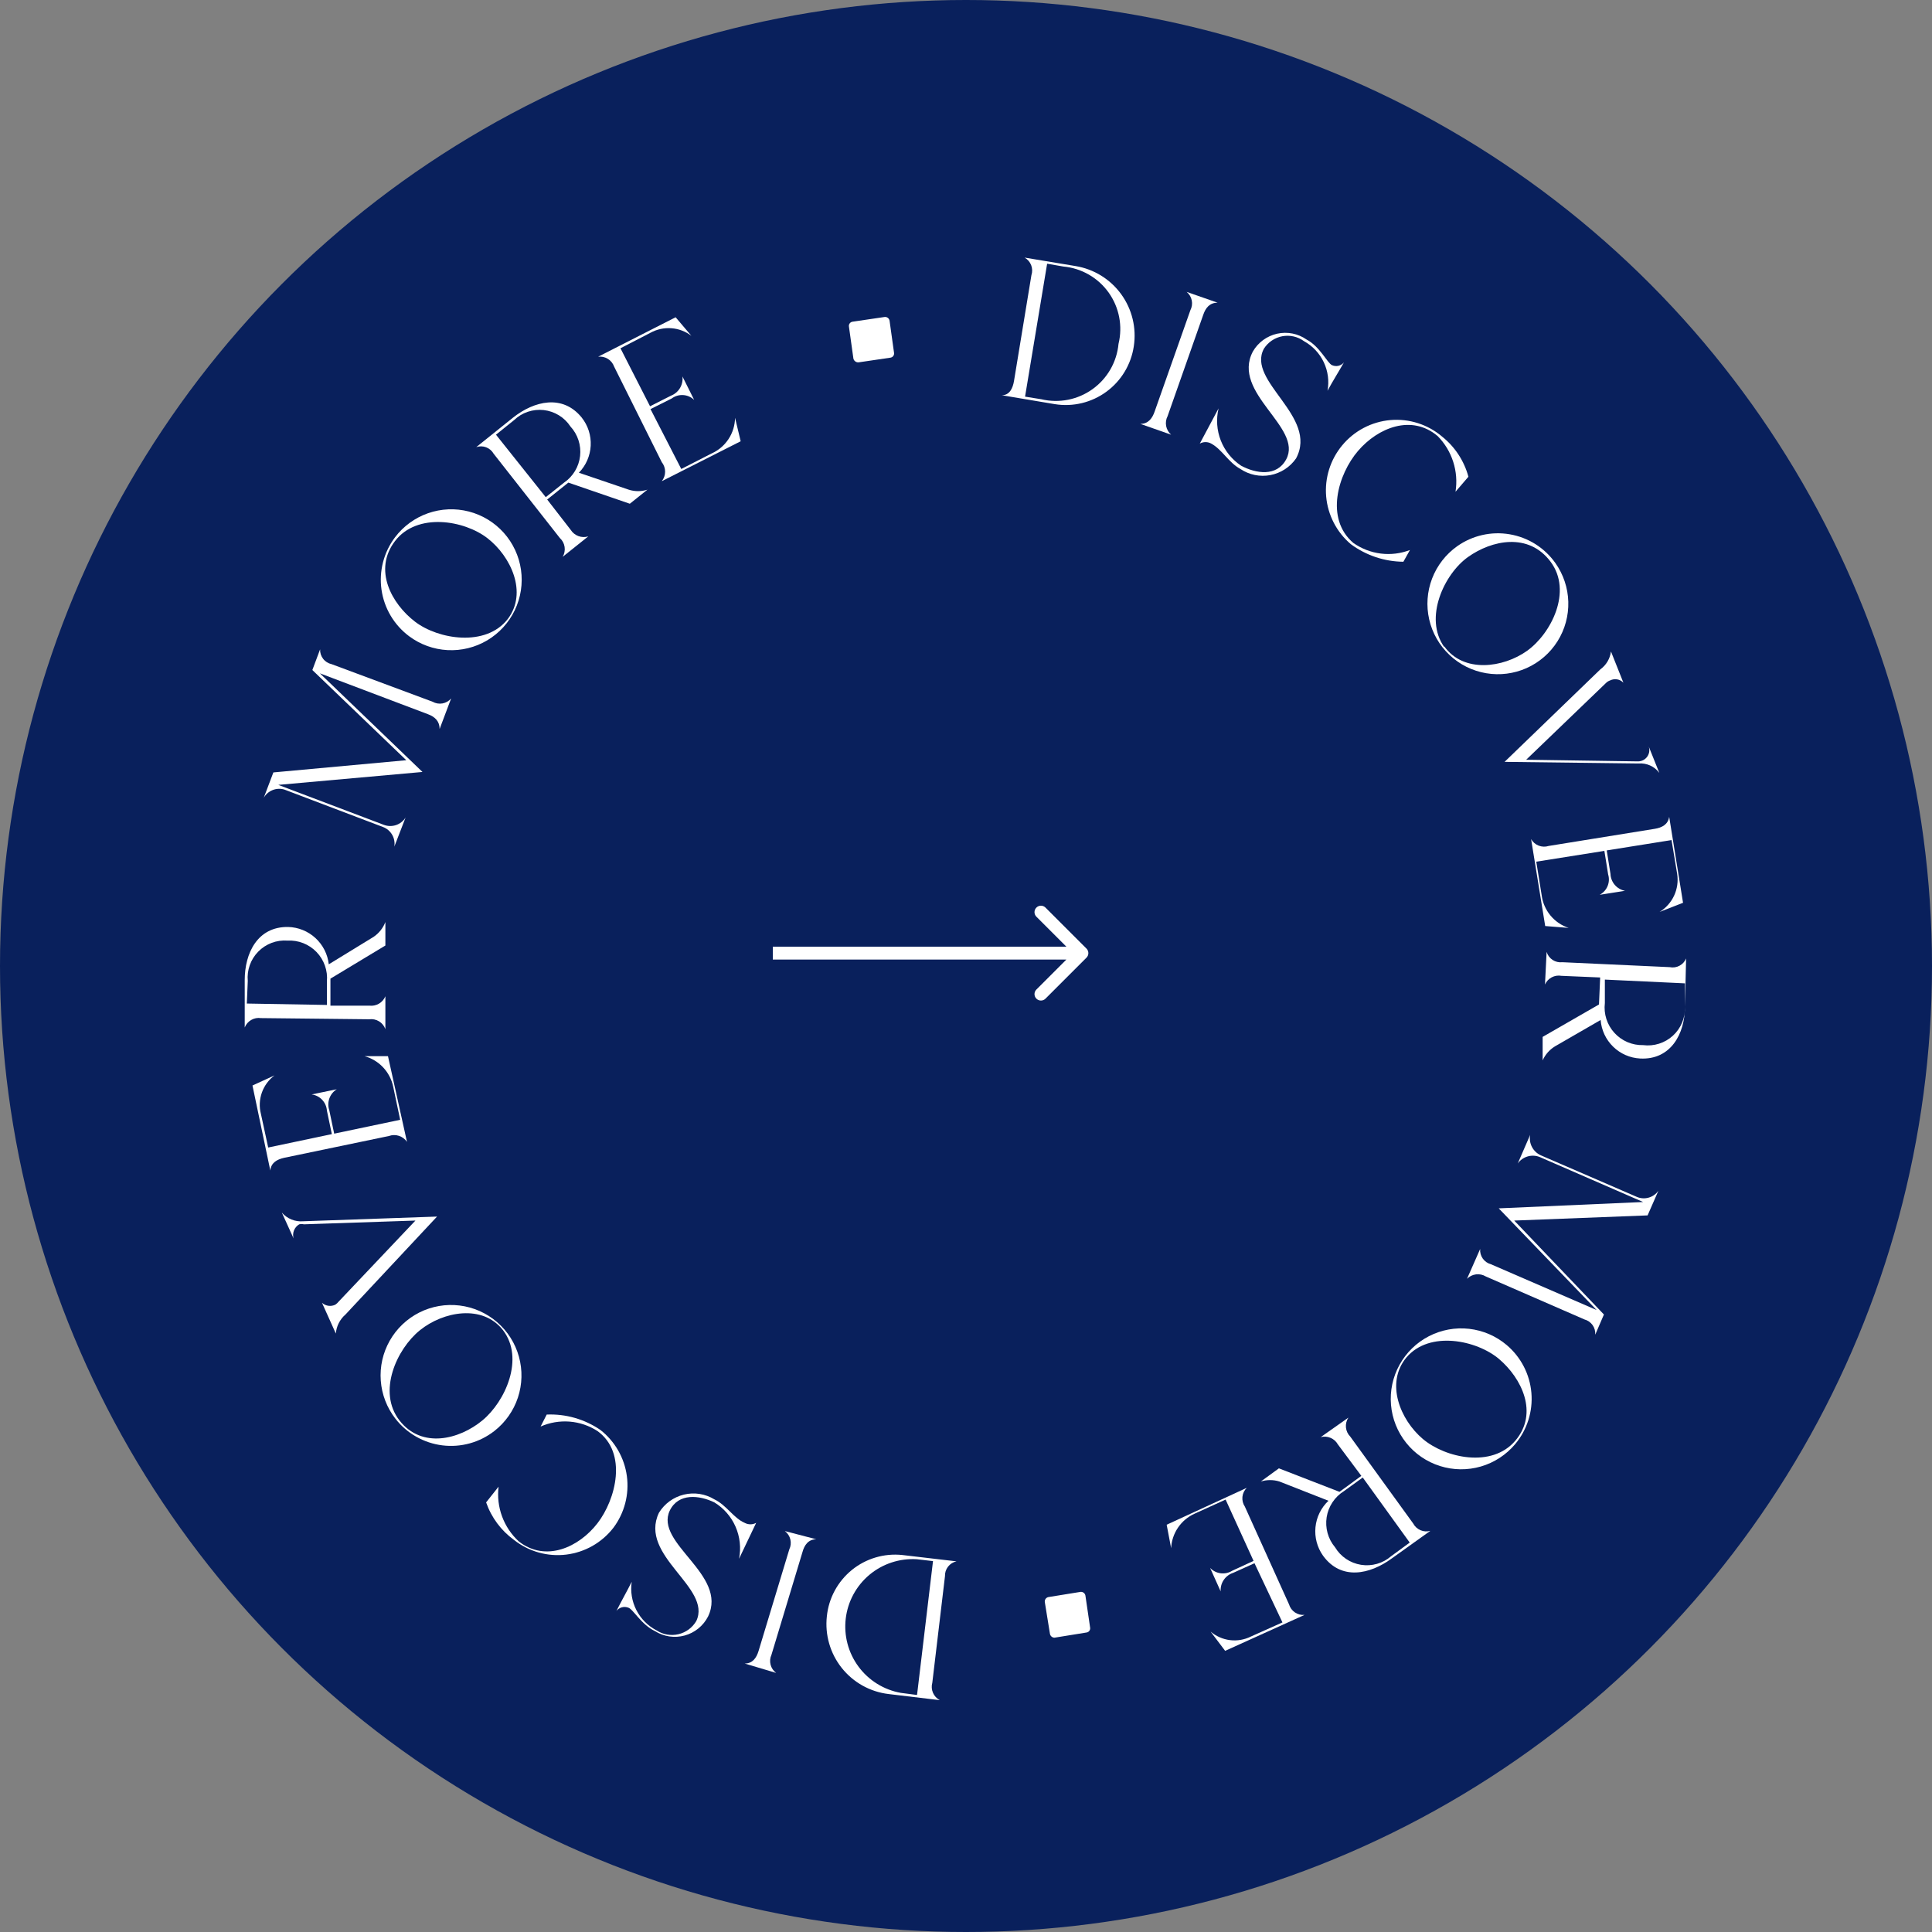 <svg xmlns="http://www.w3.org/2000/svg" width="150" height="150" viewBox="0 0 150 150" fill="none"><rect x="0" y="0" width="150" height="150" fill="#808080" stroke="none"/><circle cx="75" cy="75" r="75" fill="#09205C"></circle><g clip-path="url(#clip0_110_535)"><path d="M77.78 30.686C78.4 30.686 78.637 30.12 78.728 29.573L80.078 21.368C80.162 21.114 80.156 20.838 80.06 20.588C79.963 20.339 79.782 20.131 79.549 20L83.505 20.657C84.929 20.89 86.203 21.676 87.05 22.844C87.896 24.012 88.248 25.467 88.027 26.893C87.922 27.591 87.68 28.262 87.315 28.866C86.95 29.471 86.469 29.997 85.899 30.414C85.329 30.831 84.683 31.131 83.996 31.297C83.31 31.462 82.598 31.49 81.901 31.379L77.78 30.686ZM81.299 20.474L79.585 30.795L80.843 30.996C81.524 31.158 82.232 31.172 82.919 31.037C83.606 30.902 84.255 30.621 84.824 30.213C85.393 29.805 85.868 29.279 86.216 28.672C86.564 28.064 86.777 27.389 86.842 26.692C87.007 26.012 87.024 25.305 86.891 24.618C86.759 23.931 86.48 23.281 86.073 22.711C85.666 22.142 85.142 21.667 84.535 21.319C83.928 20.97 83.254 20.757 82.557 20.693L81.299 20.474Z" fill="white"></path><path d="M88.537 32.91C89.157 32.91 89.467 32.473 89.649 31.944L92.421 24.084C92.543 23.85 92.581 23.581 92.528 23.321C92.475 23.062 92.334 22.829 92.129 22.662L94.535 23.501C93.916 23.501 93.606 23.902 93.423 24.431L90.652 32.309C90.529 32.544 90.49 32.815 90.539 33.076C90.589 33.337 90.725 33.574 90.925 33.749L88.537 32.91Z" fill="white"></path><path d="M96.359 36.156C97.508 36.776 99.13 37.031 99.86 35.664C101.191 33.184 95.575 30.521 97.271 27.294C97.471 26.945 97.742 26.642 98.067 26.403C98.391 26.165 98.761 25.997 99.154 25.909C99.546 25.822 99.953 25.817 100.348 25.895C100.742 25.974 101.116 26.133 101.446 26.364C102.485 26.911 103.05 28.187 103.415 28.351C103.573 28.422 103.749 28.44 103.917 28.4C104.085 28.36 104.236 28.266 104.345 28.133C103.926 28.88 103.47 29.591 103.069 30.339C103.206 29.587 103.104 28.812 102.777 28.122C102.45 27.431 101.914 26.861 101.245 26.491C101.006 26.315 100.733 26.19 100.443 26.123C100.153 26.057 99.852 26.051 99.56 26.106C99.267 26.16 98.99 26.275 98.743 26.442C98.497 26.608 98.287 26.824 98.128 27.075C96.76 29.61 102.376 32.327 100.626 35.591C100.157 36.267 99.441 36.732 98.633 36.886C97.825 37.039 96.988 36.869 96.305 36.411C95.375 35.901 94.882 34.898 94.044 34.442C93.907 34.365 93.754 34.325 93.597 34.325C93.441 34.325 93.287 34.365 93.15 34.442L94.609 31.707C94.41 32.538 94.471 33.411 94.784 34.207C95.097 35.002 95.647 35.683 96.359 36.156V36.156Z" fill="white"></path><path d="M104.199 34.588C104.662 34.026 105.232 33.562 105.876 33.223C106.52 32.884 107.225 32.677 107.95 32.614C108.675 32.551 109.405 32.634 110.098 32.857C110.791 33.08 111.432 33.439 111.984 33.913C112.97 34.706 113.678 35.791 114.008 37.013L113.005 38.18C113.129 37.401 113.068 36.605 112.827 35.854C112.587 35.103 112.173 34.42 111.62 33.858C109.596 32.144 106.989 33.202 105.439 35.007C103.889 36.812 102.85 40.259 105.074 42.155C105.706 42.6 106.437 42.883 107.203 42.978C107.969 43.074 108.747 42.979 109.468 42.702L108.958 43.614C107.486 43.601 106.056 43.122 104.874 42.246C103.777 41.315 103.091 39.989 102.964 38.556C102.838 37.122 103.282 35.696 104.199 34.588V34.588Z" fill="white"></path><path d="M120.753 43.706C121.38 44.588 121.731 45.637 121.762 46.718C121.793 47.8 121.503 48.867 120.927 49.784C120.352 50.7 119.518 51.425 118.53 51.868C117.542 52.31 116.446 52.449 115.379 52.268C114.312 52.087 113.323 51.593 112.537 50.85C111.751 50.106 111.202 49.146 110.962 48.091C110.721 47.035 110.799 45.933 111.186 44.922C111.572 43.911 112.25 43.037 113.132 42.411C114.315 41.573 115.782 41.239 117.211 41.482C118.64 41.724 119.914 42.524 120.753 43.706V43.706ZM112.13 50.179C113.625 52.277 116.706 51.857 118.566 50.526C120.425 49.195 122.103 45.913 120.389 43.615C118.675 41.317 115.813 41.937 113.971 43.25C112.13 44.563 110.525 47.973 112.13 50.234V50.179Z" fill="white"></path><path d="M125.075 50.58L126.041 53.005C125.912 52.87 125.744 52.779 125.56 52.747C125.377 52.714 125.187 52.741 125.02 52.823C124.888 52.867 124.77 52.942 124.673 53.042L118.493 58.986L127.171 59.114C127.31 59.115 127.448 59.083 127.572 59.021C127.696 58.958 127.803 58.867 127.885 58.755C127.967 58.643 128.021 58.513 128.043 58.375C128.065 58.238 128.053 58.097 128.01 57.965L128.83 60.008C128.645 59.758 128.398 59.559 128.114 59.431C127.83 59.304 127.518 59.251 127.208 59.278L116.815 59.151L124.254 51.966C124.478 51.803 124.667 51.596 124.808 51.358C124.949 51.12 125.04 50.855 125.075 50.58V50.58Z" fill="white"></path><path d="M118.875 65.15C119.008 65.382 119.216 65.56 119.465 65.656C119.714 65.752 119.988 65.761 120.242 65.679L128.483 64.348C129.03 64.257 129.504 64.02 129.595 63.418L130.671 70.092L128.848 70.803C129.342 70.501 129.735 70.059 129.979 69.533C130.222 69.007 130.304 68.421 130.215 67.849L129.778 65.223L124.746 66.026L125.037 67.849C125.049 68.164 125.167 68.465 125.372 68.704C125.578 68.943 125.858 69.104 126.168 69.162L124.199 69.472C124.475 69.325 124.692 69.086 124.812 68.797C124.932 68.507 124.947 68.185 124.855 67.886L124.563 66.062L119.276 66.901L119.695 69.508C119.77 70.086 120.006 70.63 120.377 71.079C120.748 71.528 121.239 71.862 121.792 72.043L119.969 71.897L118.875 65.15Z" fill="white"></path><path d="M130.818 78.17C130.818 80.249 129.724 82.31 127.336 82.182C126.549 82.14 125.805 81.814 125.242 81.263C124.678 80.713 124.334 79.977 124.273 79.192L120.736 81.234C120.31 81.492 119.973 81.873 119.77 82.328V80.504L124.145 77.988L124.236 75.891L121.228 75.763C120.971 75.716 120.705 75.757 120.473 75.88C120.242 76.002 120.058 76.199 119.952 76.438L120.079 73.903C120.155 74.16 120.32 74.382 120.543 74.528C120.767 74.675 121.035 74.738 121.301 74.706L129.633 75.089C129.891 75.143 130.16 75.105 130.393 74.981C130.626 74.858 130.809 74.658 130.909 74.414L130.818 78.17ZM130.818 76.347L124.601 76.055V77.879C124.551 78.294 124.591 78.716 124.719 79.115C124.847 79.514 125.059 79.881 125.341 80.19C125.623 80.5 125.968 80.745 126.353 80.91C126.738 81.074 127.154 81.153 127.573 81.143C127.988 81.196 128.411 81.158 128.81 81.031C129.209 80.905 129.576 80.693 129.885 80.41C130.194 80.127 130.438 79.78 130.599 79.393C130.76 79.006 130.835 78.589 130.818 78.17V76.347Z" fill="white"></path><path d="M128.758 92.448L127.919 94.363L117.563 94.764L124.528 102.058L123.853 103.626C123.875 103.362 123.803 103.098 123.649 102.881C123.496 102.665 123.271 102.509 123.015 102.441L115.357 99.104C115.129 98.966 114.861 98.909 114.596 98.942C114.331 98.975 114.086 99.096 113.898 99.287L114.919 96.971C114.898 97.235 114.97 97.499 115.123 97.716C115.277 97.933 115.501 98.088 115.758 98.156L123.963 101.712L116.36 93.816L127.573 93.324L119.569 89.841C119.267 89.714 118.931 89.693 118.616 89.783C118.301 89.872 118.026 90.066 117.837 90.333L118.803 88.108C118.741 88.427 118.789 88.756 118.938 89.044C119.086 89.332 119.328 89.561 119.623 89.695L127.117 92.941C127.406 93.055 127.725 93.068 128.022 92.978C128.32 92.889 128.579 92.703 128.758 92.448V92.448Z" fill="white"></path><path d="M117.636 112.124C116.939 112.953 116.013 113.557 114.973 113.859C113.934 114.161 112.828 114.147 111.796 113.82C110.764 113.494 109.852 112.868 109.176 112.022C108.499 111.176 108.089 110.149 107.997 109.07C107.905 107.991 108.135 106.91 108.659 105.962C109.182 105.014 109.974 104.242 110.936 103.745C111.898 103.248 112.986 103.048 114.061 103.169C115.137 103.291 116.153 103.729 116.979 104.428C118.084 105.363 118.774 106.698 118.897 108.14C119.02 109.583 118.566 111.015 117.636 112.124ZM109.194 105.395C107.535 107.382 108.72 110.245 110.47 111.722C112.221 113.199 115.831 114.002 117.654 111.85C119.477 109.698 118.128 106.999 116.396 105.522C114.664 104.045 110.981 103.28 109.194 105.395V105.395Z" fill="white"></path><path d="M108.046 121.005C106.35 122.245 104.126 122.719 102.722 120.786C102.265 120.144 102.056 119.358 102.133 118.574C102.21 117.789 102.568 117.059 103.141 116.519L99.331 115.023C98.862 114.878 98.36 114.878 97.891 115.023L99.294 114.002L103.998 115.826L105.694 114.586L103.871 112.142C103.742 111.914 103.542 111.735 103.301 111.633C103.061 111.531 102.793 111.511 102.54 111.577L104.691 110.063C104.54 110.288 104.473 110.559 104.499 110.828C104.526 111.098 104.645 111.349 104.837 111.541L109.723 118.288C109.847 118.52 110.046 118.703 110.289 118.806C110.531 118.909 110.801 118.925 111.054 118.853L108.046 121.005ZM109.45 119.765L105.803 114.713L104.345 115.771C103.989 115.992 103.685 116.287 103.454 116.635C103.222 116.984 103.068 117.378 103.002 117.792C102.937 118.205 102.961 118.628 103.073 119.031C103.185 119.435 103.382 119.809 103.652 120.129C103.868 120.49 104.161 120.799 104.51 121.034C104.858 121.269 105.254 121.425 105.669 121.491C106.085 121.557 106.509 121.532 106.913 121.416C107.318 121.301 107.692 121.098 108.009 120.822L109.45 119.765Z" fill="white"></path><path d="M96.797 115.516C96.607 115.704 96.488 115.952 96.461 116.219C96.435 116.485 96.502 116.752 96.651 116.974L100.079 124.56C100.154 124.815 100.315 125.036 100.534 125.186C100.753 125.335 101.018 125.404 101.282 125.381L95.12 128.171L93.99 126.675C94.417 127.04 94.942 127.271 95.5 127.339C96.058 127.407 96.623 127.309 97.125 127.058L99.569 125.964L97.399 121.369L95.74 122.117C95.441 122.214 95.183 122.409 95.008 122.67C94.832 122.931 94.75 123.244 94.773 123.557L93.953 121.734C94.17 121.962 94.459 122.108 94.771 122.148C95.083 122.188 95.4 122.119 95.667 121.953L97.326 121.187L95.156 116.427L92.75 117.521C92.228 117.756 91.782 118.131 91.46 118.604C91.138 119.078 90.953 119.63 90.927 120.202L90.58 118.379L96.797 115.516Z" fill="white"></path><path d="M81.519 126.858L81.118 124.378C81.107 124.289 81.132 124.199 81.186 124.128C81.24 124.056 81.321 124.009 81.409 123.995L83.889 123.594C83.978 123.584 84.068 123.608 84.139 123.663C84.211 123.717 84.258 123.797 84.272 123.886L84.636 126.366C84.644 126.41 84.643 126.456 84.632 126.5C84.621 126.544 84.602 126.585 84.574 126.621C84.547 126.657 84.512 126.687 84.473 126.709C84.433 126.731 84.39 126.744 84.345 126.749L81.865 127.15C81.783 127.148 81.704 127.117 81.641 127.064C81.578 127.011 81.535 126.939 81.519 126.858Z" fill="white"></path><path d="M74.262 121.223C74.001 121.278 73.769 121.424 73.606 121.634C73.442 121.844 73.358 122.105 73.368 122.371L72.384 130.65C72.311 130.908 72.33 131.183 72.436 131.428C72.542 131.674 72.73 131.876 72.967 132L68.993 131.525C67.558 131.356 66.25 130.627 65.351 129.496C64.453 128.365 64.038 126.925 64.197 125.49C64.268 124.792 64.475 124.116 64.808 123.499C65.141 122.882 65.592 122.337 66.135 121.894C66.679 121.452 67.305 121.122 67.977 120.922C68.648 120.722 69.353 120.657 70.05 120.73L74.262 121.223ZM71.199 131.598L72.438 121.204L71.18 121.058C69.847 120.977 68.533 121.408 67.507 122.263C66.482 123.119 65.822 124.335 65.664 125.661C65.505 126.988 65.86 128.324 66.655 129.398C67.45 130.471 68.626 131.2 69.941 131.434L71.199 131.598Z" fill="white"></path><path d="M63.377 119.509C62.757 119.509 62.447 119.965 62.301 120.512L59.895 128.481C59.785 128.721 59.761 128.992 59.828 129.248C59.894 129.504 60.047 129.729 60.26 129.885L57.816 129.156C58.436 129.156 58.728 128.718 58.892 128.189L61.281 120.293C61.397 120.053 61.426 119.78 61.363 119.52C61.3 119.26 61.148 119.031 60.934 118.871L63.377 119.509Z" fill="white"></path><path d="M55.464 116.646C54.297 116.081 52.675 115.898 52 117.284C50.797 119.837 56.54 122.244 54.972 125.508C54.788 125.866 54.532 126.181 54.221 126.434C53.909 126.688 53.548 126.873 53.16 126.98C52.773 127.086 52.367 127.111 51.97 127.052C51.572 126.993 51.192 126.853 50.851 126.639C49.776 126.128 49.156 124.925 48.773 124.815C48.614 124.756 48.439 124.748 48.276 124.794C48.112 124.84 47.967 124.937 47.861 125.071C48.244 124.305 48.663 123.575 49.046 122.81C48.935 123.562 49.061 124.33 49.408 125.007C49.754 125.684 50.304 126.235 50.979 126.584C51.227 126.746 51.505 126.855 51.797 126.906C52.089 126.956 52.388 126.947 52.676 126.879C52.964 126.811 53.235 126.685 53.473 126.509C53.711 126.333 53.911 126.11 54.06 125.855C55.3 123.247 49.557 120.804 51.161 117.448C51.595 116.741 52.292 116.235 53.098 116.04C53.904 115.845 54.755 115.978 55.464 116.409C56.412 116.865 56.959 117.868 57.816 118.233C57.953 118.308 58.107 118.347 58.263 118.347C58.419 118.347 58.572 118.308 58.709 118.233L57.379 121.023C57.545 120.185 57.451 119.316 57.109 118.533C56.767 117.751 56.193 117.092 55.464 116.646V116.646Z" fill="white"></path><path d="M47.624 118.616C47.182 119.187 46.631 119.665 46.003 120.023C45.375 120.38 44.683 120.609 43.965 120.698C43.248 120.786 42.521 120.731 41.825 120.536C41.13 120.342 40.479 120.011 39.912 119.564C38.908 118.836 38.151 117.818 37.742 116.646L38.709 115.425C38.615 116.206 38.709 116.999 38.981 117.738C39.254 118.476 39.698 119.14 40.276 119.673C42.373 121.315 44.944 120.129 46.384 118.269C47.825 116.409 48.736 112.799 46.384 111.103C45.735 110.684 44.992 110.434 44.222 110.373C43.452 110.313 42.679 110.445 41.972 110.756L42.446 109.826C43.923 109.764 45.381 110.18 46.603 111.012C47.736 111.892 48.479 113.182 48.67 114.605C48.861 116.027 48.485 117.468 47.624 118.616V118.616Z" fill="white"></path><path d="M30.706 110.154C30.04 109.301 29.642 108.27 29.563 107.191C29.483 106.112 29.725 105.033 30.259 104.092C30.792 103.151 31.593 102.389 32.559 101.902C33.525 101.416 34.614 101.227 35.688 101.36C36.762 101.492 37.772 101.94 38.591 102.647C39.41 103.354 40.001 104.288 40.289 105.331C40.578 106.374 40.55 107.479 40.211 108.506C39.871 109.534 39.234 110.437 38.381 111.103C37.237 111.995 35.786 112.396 34.347 112.218C32.908 112.04 31.598 111.298 30.706 110.154V110.154ZM39.056 103.28C37.47 101.237 34.407 101.821 32.602 103.28C30.797 104.739 29.283 108.057 31.015 110.282C32.747 112.507 35.665 111.759 37.451 110.282C39.238 108.805 40.733 105.468 39.056 103.28Z" fill="white"></path><path d="M26.074 103.536L24.999 101.147C25.137 101.273 25.31 101.354 25.496 101.38C25.681 101.406 25.87 101.376 26.038 101.293C26.135 101.228 26.221 101.148 26.293 101.056L32.255 94.764L23.595 95.056C23.475 95.029 23.35 95.029 23.23 95.056C23.047 95.165 22.904 95.331 22.825 95.529C22.746 95.727 22.735 95.945 22.793 96.15L21.881 94.144C22.084 94.38 22.341 94.564 22.629 94.681C22.918 94.799 23.23 94.846 23.54 94.819L33.932 94.454L26.822 102.059C26.389 102.434 26.12 102.964 26.074 103.536V103.536Z" fill="white"></path><path d="M31.598 88.655C31.448 88.434 31.229 88.269 30.974 88.186C30.72 88.104 30.446 88.108 30.194 88.199L22.045 89.895C21.498 90.022 21.042 90.278 20.987 90.879L19.602 84.278L21.315 83.494C20.862 83.831 20.52 84.296 20.331 84.829C20.143 85.361 20.117 85.938 20.258 86.485L20.823 89.093L25.764 88.053L25.381 86.23C25.359 85.915 25.229 85.619 25.013 85.389C24.797 85.16 24.508 85.013 24.196 84.971L26.147 84.57C25.881 84.735 25.678 84.985 25.572 85.28C25.466 85.575 25.463 85.896 25.564 86.193L25.946 88.017L31.07 86.941L30.523 84.351C30.403 83.793 30.132 83.279 29.74 82.864C29.347 82.449 28.849 82.15 28.298 81.999H30.122L31.598 88.655Z" fill="white"></path><path d="M19 76.091C19 74.012 19.985 71.933 22.373 71.97C23.16 71.991 23.913 72.297 24.492 72.829C25.072 73.362 25.439 74.087 25.527 74.869L29.009 72.736C29.423 72.454 29.741 72.054 29.921 71.587V73.41L25.655 75.982V78.079H28.681C28.939 78.11 29.2 78.055 29.424 77.924C29.648 77.792 29.823 77.59 29.921 77.349V79.902C29.831 79.649 29.657 79.435 29.428 79.296C29.199 79.156 28.929 79.1 28.663 79.136L20.258 79.045C19.997 79.006 19.73 79.057 19.502 79.19C19.273 79.322 19.096 79.528 19 79.775V76.091ZM19.164 77.915L25.381 78.024V76.2C25.419 75.784 25.366 75.364 25.226 74.969C25.087 74.575 24.865 74.215 24.574 73.914C24.284 73.613 23.932 73.378 23.543 73.225C23.154 73.072 22.736 73.005 22.318 73.028C21.901 72.997 21.482 73.057 21.09 73.204C20.699 73.352 20.344 73.583 20.051 73.882C19.758 74.18 19.533 74.539 19.392 74.933C19.252 75.327 19.199 75.747 19.237 76.164L19.164 77.915Z" fill="white"></path><path d="M20.477 61.941L21.224 59.971L31.544 59.023L24.251 52.021L24.852 50.416C24.842 50.682 24.926 50.943 25.09 51.153C25.253 51.364 25.485 51.509 25.746 51.565L33.586 54.482C33.818 54.614 34.089 54.66 34.352 54.614C34.614 54.567 34.853 54.431 35.026 54.227L34.132 56.598C34.132 55.996 33.768 55.65 33.221 55.449L24.834 52.276L32.801 59.935L21.607 60.938L29.793 64.038C30.098 64.155 30.433 64.163 30.742 64.06C31.052 63.957 31.316 63.749 31.489 63.472L30.614 65.734C30.667 65.414 30.607 65.086 30.444 64.806C30.281 64.526 30.025 64.312 29.72 64.202L22.081 61.302C21.781 61.211 21.459 61.225 21.167 61.341C20.876 61.457 20.632 61.668 20.477 61.941V61.941Z" fill="white"></path><path d="M30.668 41.718C31.319 40.855 32.211 40.204 33.231 39.847C34.251 39.491 35.354 39.444 36.401 39.714C37.447 39.984 38.39 40.558 39.111 41.363C39.831 42.169 40.297 43.17 40.45 44.24C40.602 45.31 40.435 46.401 39.968 47.376C39.501 48.35 38.755 49.165 37.826 49.717C36.896 50.268 35.824 50.532 34.745 50.474C33.666 50.417 32.628 50.041 31.762 49.395C31.185 48.963 30.698 48.422 30.331 47.803C29.963 47.183 29.722 46.497 29.62 45.783C29.518 45.07 29.559 44.344 29.739 43.646C29.918 42.948 30.234 42.293 30.668 41.718V41.718ZM39.42 48.063C40.987 46.003 39.657 43.195 37.852 41.791C36.047 40.386 32.382 39.766 30.668 42.009C28.954 44.252 30.413 46.878 32.218 48.264C34.023 49.65 37.724 50.252 39.42 48.063Z" fill="white"></path><path d="M39.839 32.418C41.48 31.123 43.686 30.594 45.163 32.418C45.654 33.036 45.903 33.813 45.862 34.602C45.822 35.391 45.496 36.138 44.944 36.703L48.809 38.016C49.283 38.171 49.794 38.171 50.268 38.016L48.9 39.11L44.124 37.469L42.483 38.782L44.306 41.134C44.446 41.357 44.656 41.528 44.903 41.621C45.15 41.713 45.421 41.721 45.673 41.645L43.686 43.231C43.823 43 43.876 42.729 43.836 42.463C43.796 42.197 43.666 41.953 43.467 41.773L38.326 35.226C38.196 34.997 37.989 34.821 37.743 34.727C37.497 34.634 37.226 34.63 36.977 34.715L39.839 32.418ZM38.508 33.749L42.373 38.6L43.795 37.469C44.139 37.234 44.427 36.928 44.642 36.571C44.856 36.214 44.991 35.816 45.038 35.402C45.084 34.989 45.042 34.57 44.912 34.175C44.783 33.779 44.57 33.417 44.288 33.111C44.057 32.759 43.752 32.463 43.393 32.243C43.035 32.023 42.633 31.885 42.215 31.838C41.798 31.791 41.375 31.836 40.977 31.971C40.578 32.106 40.215 32.327 39.912 32.618L38.508 33.749Z" fill="white"></path><path d="M51.38 37.36C51.547 37.15 51.639 36.89 51.639 36.621C51.639 36.353 51.547 36.093 51.38 35.883L47.679 28.461C47.59 28.212 47.419 28 47.194 27.861C46.968 27.722 46.702 27.663 46.44 27.695L52.456 24.632L53.678 26.072C53.228 25.73 52.69 25.525 52.127 25.483C51.563 25.441 51 25.564 50.505 25.835L48.172 27.039L50.469 31.543L52.091 30.722C52.385 30.607 52.632 30.398 52.794 30.128C52.955 29.857 53.023 29.54 52.985 29.227L53.896 31.051C53.666 30.827 53.362 30.693 53.041 30.673C52.721 30.653 52.403 30.748 52.146 30.941L50.505 31.762L52.894 36.412L55.246 35.208C55.782 34.968 56.239 34.58 56.562 34.089C56.885 33.598 57.061 33.024 57.069 32.437L57.506 34.26L51.38 37.36Z" fill="white"></path><path d="M69.066 24.905L69.412 27.385C69.42 27.428 69.419 27.473 69.409 27.515C69.4 27.558 69.382 27.599 69.356 27.634C69.331 27.67 69.298 27.7 69.261 27.723C69.224 27.746 69.182 27.761 69.139 27.768L66.659 28.133C66.568 28.14 66.478 28.114 66.405 28.061C66.331 28.007 66.279 27.929 66.258 27.841L65.912 25.361C65.904 25.318 65.905 25.273 65.914 25.231C65.924 25.188 65.942 25.147 65.967 25.112C65.993 25.076 66.025 25.046 66.063 25.023C66.1 25 66.142 24.985 66.185 24.978L68.665 24.613C68.71 24.606 68.757 24.607 68.802 24.617C68.847 24.628 68.889 24.648 68.927 24.675C68.964 24.702 68.996 24.736 69.019 24.776C69.043 24.815 69.059 24.859 69.066 24.905V24.905Z" fill="white"></path><path d="M84.354 74.354C84.549 74.158 84.549 73.842 84.354 73.646L81.172 70.465C80.976 70.269 80.66 70.269 80.465 70.465C80.269 70.66 80.269 70.976 80.465 71.172L83.293 74L80.465 76.828C80.269 77.024 80.269 77.34 80.465 77.535C80.66 77.731 80.976 77.731 81.172 77.535L84.354 74.354ZM60 74.5H84V73.5H60V74.5Z" fill="white"></path></g><defs><clipPath id="clip0_110_535"><rect width="112" height="112" fill="white" transform="translate(19 20)"></rect></clipPath></defs></svg>